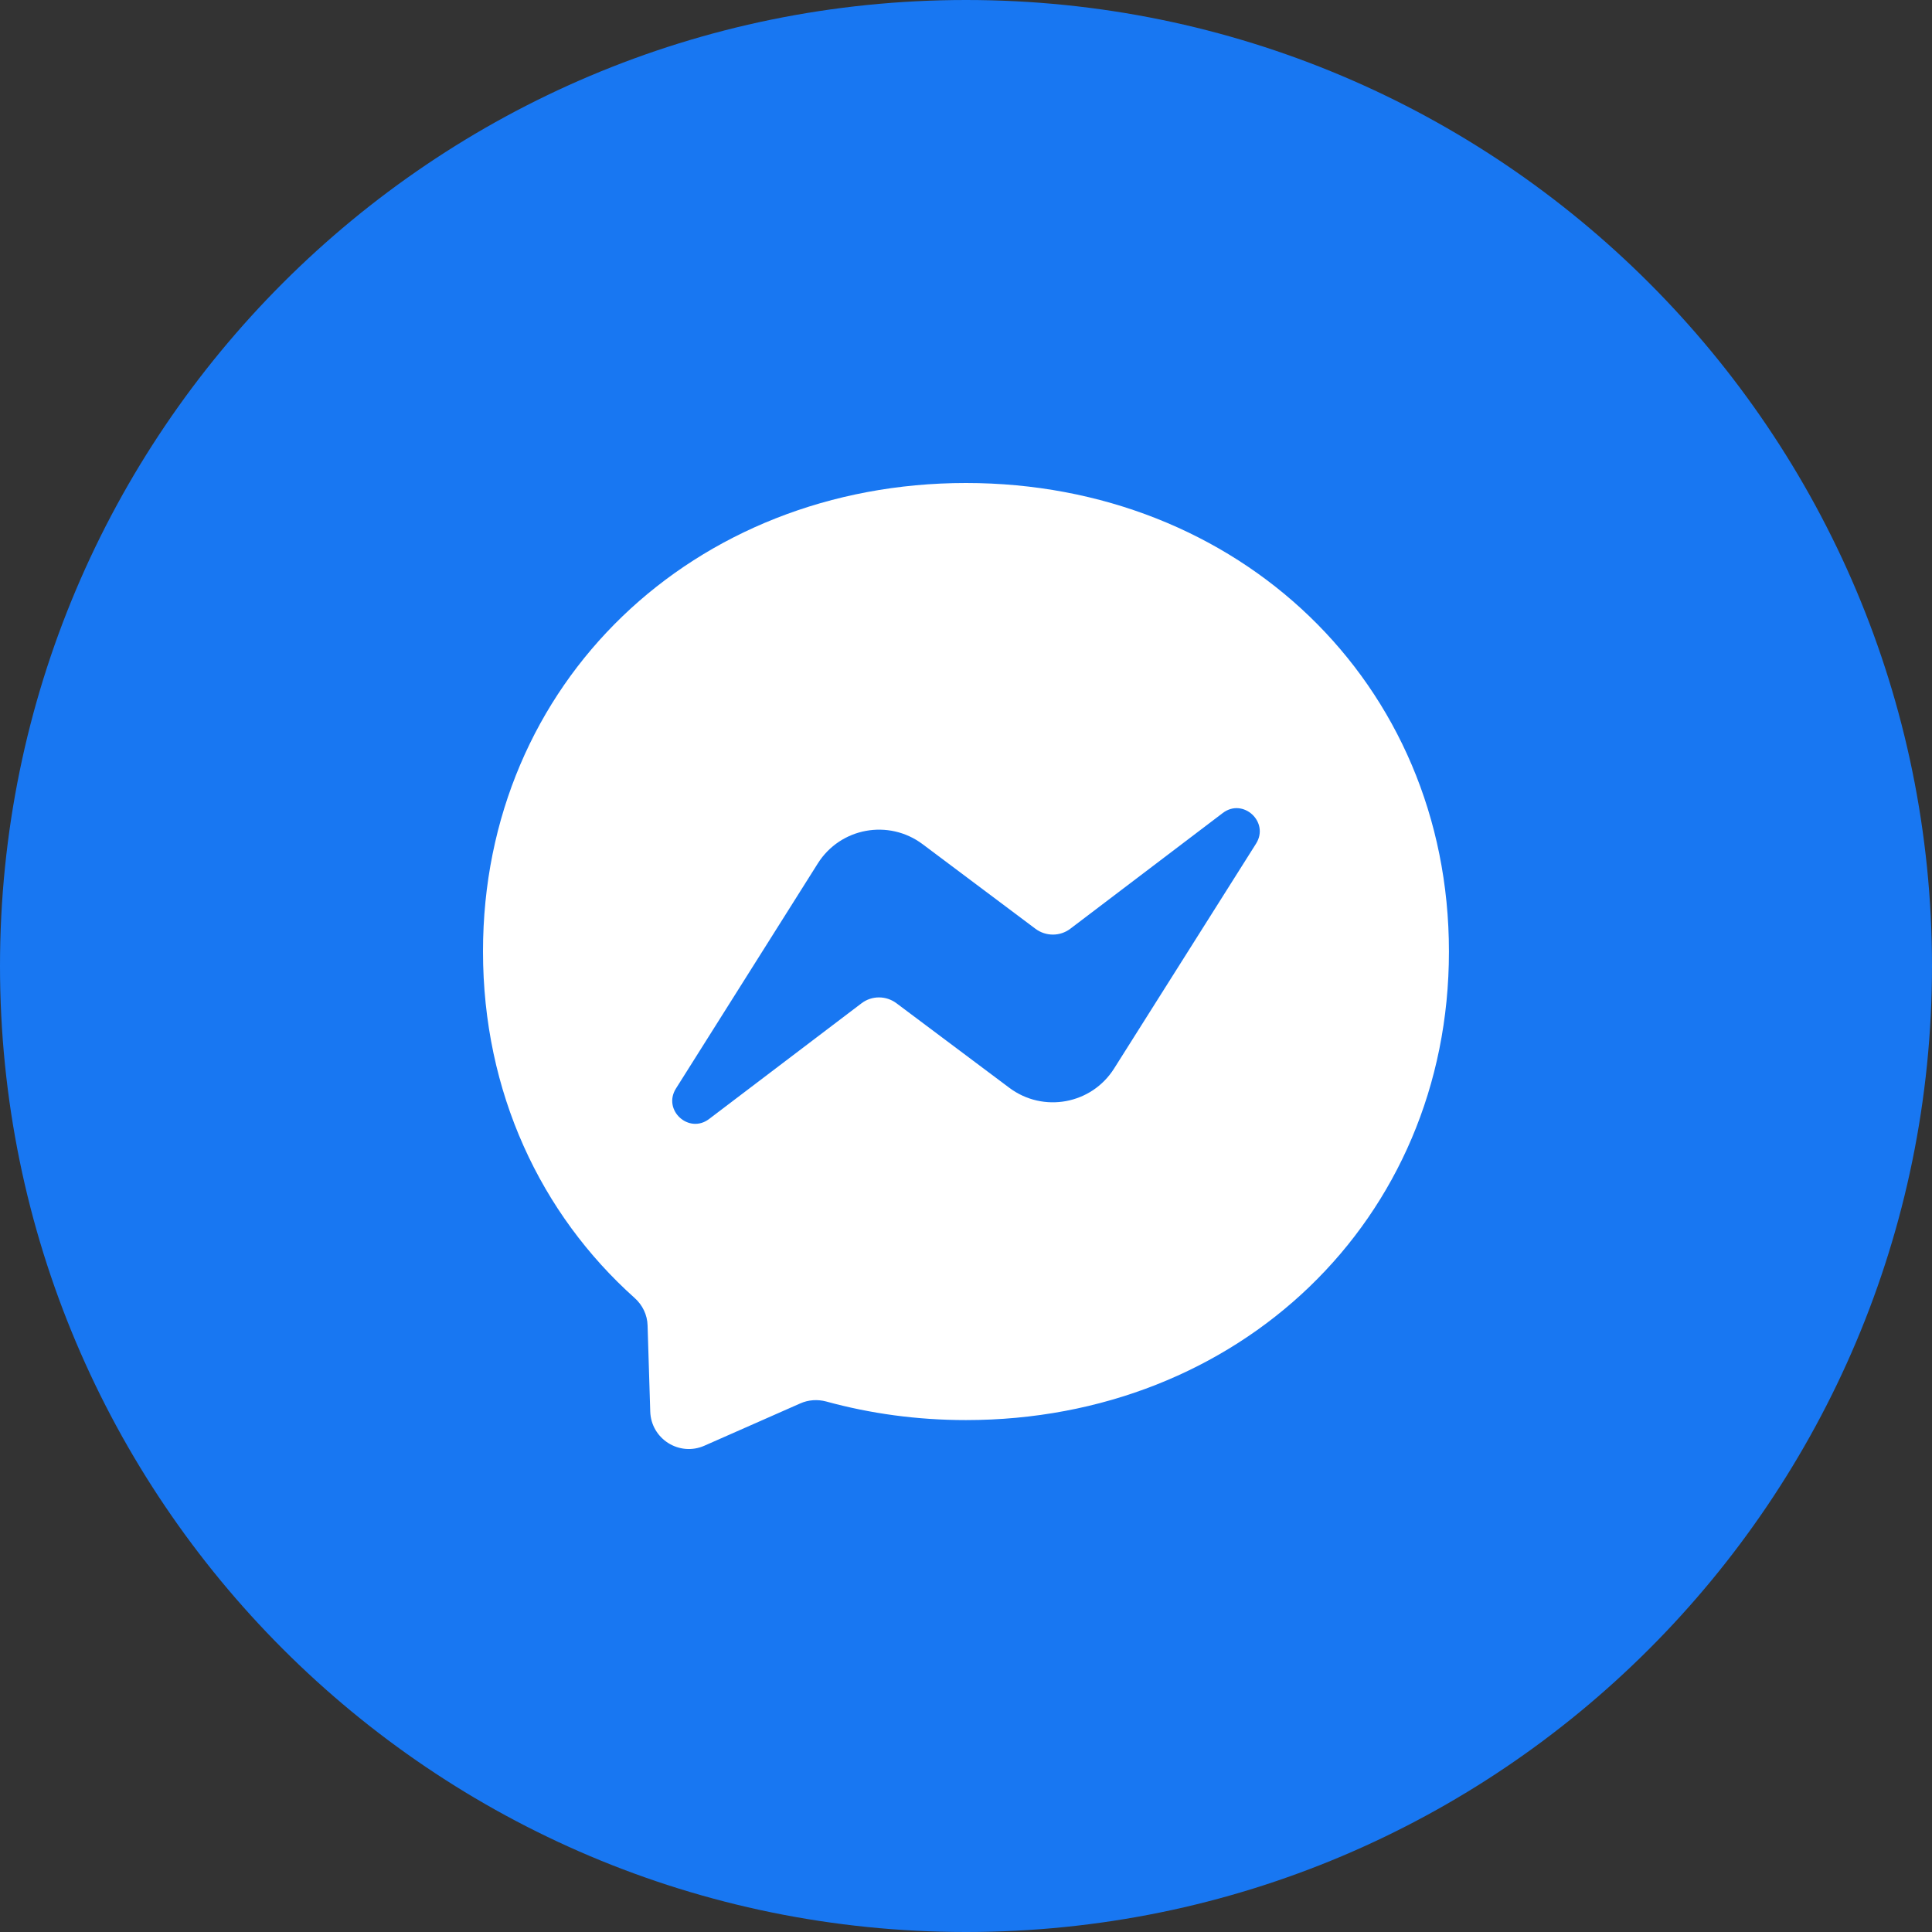 <svg width="32" height="32" viewBox="0 0 32 32" fill="none" xmlns="http://www.w3.org/2000/svg">
<rect x="0" y="0" width="32" height="32" fill="#333333" stroke="none"/>
<path d="M0 16C0 24.837 7.163 32 16 32C24.837 32 32 24.837 32 16C32 7.163 24.837 0 16 0C7.163 0 0 7.163 0 16Z" fill="#1877F2"/>
<path fill-rule="evenodd" clip-rule="evenodd" d="M8 15.759C8 11.302 11.494 8 15.999 8C20.505 8 23.999 11.304 23.999 15.761C23.999 20.219 20.505 23.521 15.999 23.521C15.189 23.521 14.413 23.413 13.684 23.213C13.541 23.175 13.389 23.185 13.255 23.245L11.668 23.945C11.252 24.129 10.784 23.833 10.77 23.379L10.726 21.955C10.722 21.779 10.642 21.615 10.512 21.499C8.956 20.107 8 18.091 8 15.759ZM13.545 14.302L11.196 18.029C10.97 18.387 11.41 18.789 11.745 18.534L14.269 16.618C14.439 16.488 14.675 16.488 14.847 16.616L16.717 18.017C17.279 18.438 18.079 18.291 18.453 17.698L20.805 13.972C21.029 13.614 20.589 13.21 20.253 13.466L17.729 15.382C17.559 15.512 17.323 15.512 17.151 15.384L15.281 13.982C14.719 13.562 13.919 13.708 13.545 14.302Z" fill="white"/>
</svg>
